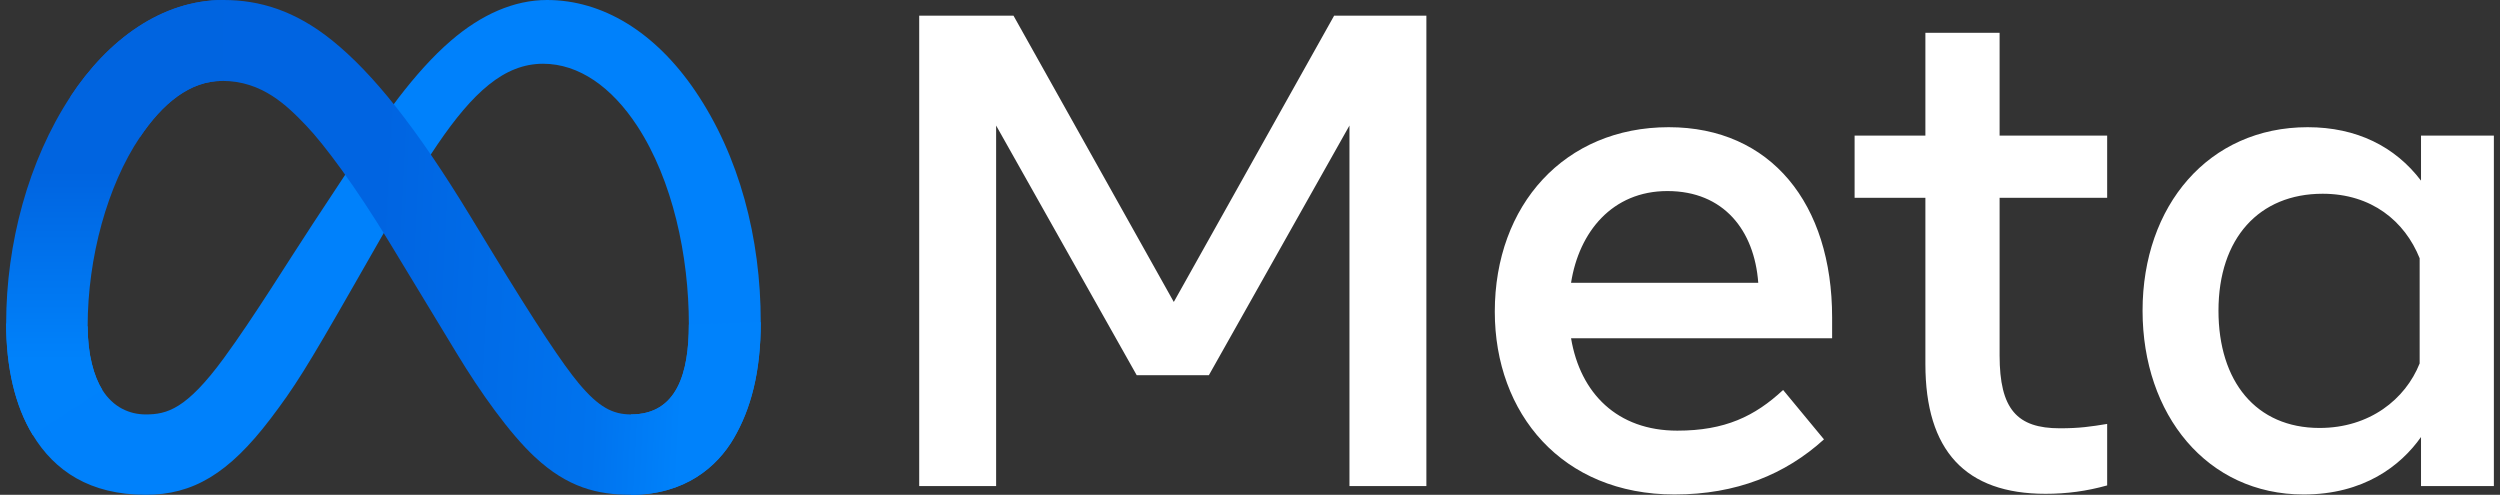 <svg width="192" height="38" viewBox="0 0 192 38" fill="none" xmlns="http://www.w3.org/2000/svg">
<rect x="0" y="0" width="192" height="38" fill="#333333" stroke="none"/>
<g clip-path="url(#clip0_900_186)">
<path d="M6.732 25.06C6.732 27.245 7.218 28.922 7.853 29.936C8.685 31.265 9.927 31.828 11.192 31.828C12.825 31.828 14.318 31.429 17.196 27.499C19.502 24.35 22.218 19.929 24.046 17.158L27.142 12.462C29.292 9.202 31.781 5.577 34.635 3.12C36.965 1.114 39.478 0 42.007 0C46.253 0 50.298 2.429 53.394 6.985C56.782 11.975 58.426 18.26 58.426 24.746C58.426 28.602 57.656 31.435 56.346 33.673C55.081 35.837 52.614 38 48.464 38V31.828C52.017 31.828 52.904 28.605 52.904 24.917C52.904 19.66 51.663 13.827 48.928 9.659C46.987 6.703 44.472 4.896 41.705 4.896C38.712 4.896 36.304 7.125 33.597 11.098C32.158 13.209 30.681 15.781 29.022 18.684L27.196 21.877C23.528 28.297 22.599 29.759 20.765 32.173C17.551 36.398 14.806 38 11.192 38C6.906 38 4.195 36.168 2.516 33.406C1.146 31.156 0.473 28.204 0.473 24.839L6.732 25.06Z" fill="#0081FB"/>
<path d="M5.408 7.421C8.278 3.054 12.42 0 17.17 0C19.921 0 22.656 0.804 25.511 3.106C28.635 5.622 31.965 9.767 36.118 16.597L37.608 19.048C41.203 24.961 43.248 28.003 44.446 29.437C45.985 31.279 47.063 31.828 48.464 31.828C52.017 31.828 52.904 28.605 52.904 24.917L58.426 24.746C58.426 28.602 57.656 31.435 56.346 33.673C55.081 35.837 52.614 38 48.464 38C45.885 38 43.599 37.447 41.072 35.093C39.129 33.287 36.858 30.078 35.111 27.193L29.913 18.622C27.305 14.321 24.913 11.114 23.528 9.661C22.039 8.099 20.124 6.213 17.069 6.213C14.596 6.213 12.496 7.926 10.739 10.546L5.408 7.421Z" fill="url(#paint0_linear_900_186)"/>
<path d="M17.069 6.213C14.596 6.213 12.496 7.926 10.739 10.546C8.254 14.249 6.732 19.764 6.732 25.06C6.732 27.245 7.218 28.922 7.853 29.936L2.516 33.406C1.146 31.156 0.473 28.204 0.473 24.839C0.473 18.721 2.174 12.345 5.408 7.421C8.278 3.054 12.42 0 17.17 0L17.069 6.213Z" fill="url(#paint1_linear_900_186)"/>
<path d="M70.595 1.202H77.836L90.148 23.19L102.462 1.202H109.546V37.331H103.639V9.641L92.841 28.816H87.299L76.502 9.641V37.331H70.595V1.202ZM128.055 14.673C123.819 14.673 121.267 17.82 120.657 21.718H135.034C134.738 17.703 132.392 14.673 128.055 14.673ZM114.8 23.938C114.8 15.737 120.169 9.769 128.158 9.769C136.016 9.769 140.707 15.662 140.707 24.376V25.977H120.657C121.368 30.217 124.218 33.074 128.813 33.074C132.479 33.074 134.77 31.97 136.943 29.95L140.081 33.744C137.124 36.428 133.363 37.976 128.603 37.976C119.955 37.976 114.8 31.751 114.8 23.938ZM147.87 15.19H142.433V10.415H147.87V2.519H153.569V10.415H161.83V15.19H153.569V27.292C153.569 31.425 154.908 32.893 158.197 32.893C159.698 32.893 160.559 32.766 161.83 32.557V37.28C160.246 37.721 158.735 37.924 157.098 37.924C150.945 37.924 147.87 34.606 147.87 27.963V15.19ZM185.829 19.834C184.684 16.981 182.131 14.88 178.378 14.88C173.501 14.88 170.379 18.296 170.379 23.86C170.379 29.286 173.253 32.867 178.145 32.867C181.99 32.867 184.735 30.659 185.829 27.911V19.834ZM191.529 37.331H185.934V33.563C184.37 35.782 181.524 37.976 176.915 37.976C169.503 37.976 164.549 31.85 164.549 23.86C164.549 15.795 169.622 9.769 177.23 9.769C180.99 9.769 183.941 11.253 185.934 13.873V10.415H191.529V37.331Z" fill="white"/>
</g>
<defs>
<linearGradient id="paint0_linear_900_186" x1="12.766" y1="23.277" x2="52.668" y2="25.319" gradientUnits="userSpaceOnUse">
<stop stop-color="#0064E1"/>
<stop offset="0.4" stop-color="#0064E1"/>
<stop offset="0.83" stop-color="#0073EE"/>
<stop offset="1" stop-color="#0082FB"/>
</linearGradient>
<linearGradient id="paint1_linear_900_186" x1="9.542" y1="27.654" x2="9.542" y2="13.131" gradientUnits="userSpaceOnUse">
<stop stop-color="#0082FB"/>
<stop offset="1" stop-color="#0064E0"/>
</linearGradient>
<clipPath id="clip0_900_186">
<rect width="191.056" height="38" fill="white" transform="translate(0.473)"/>
</clipPath>
</defs>
</svg>
